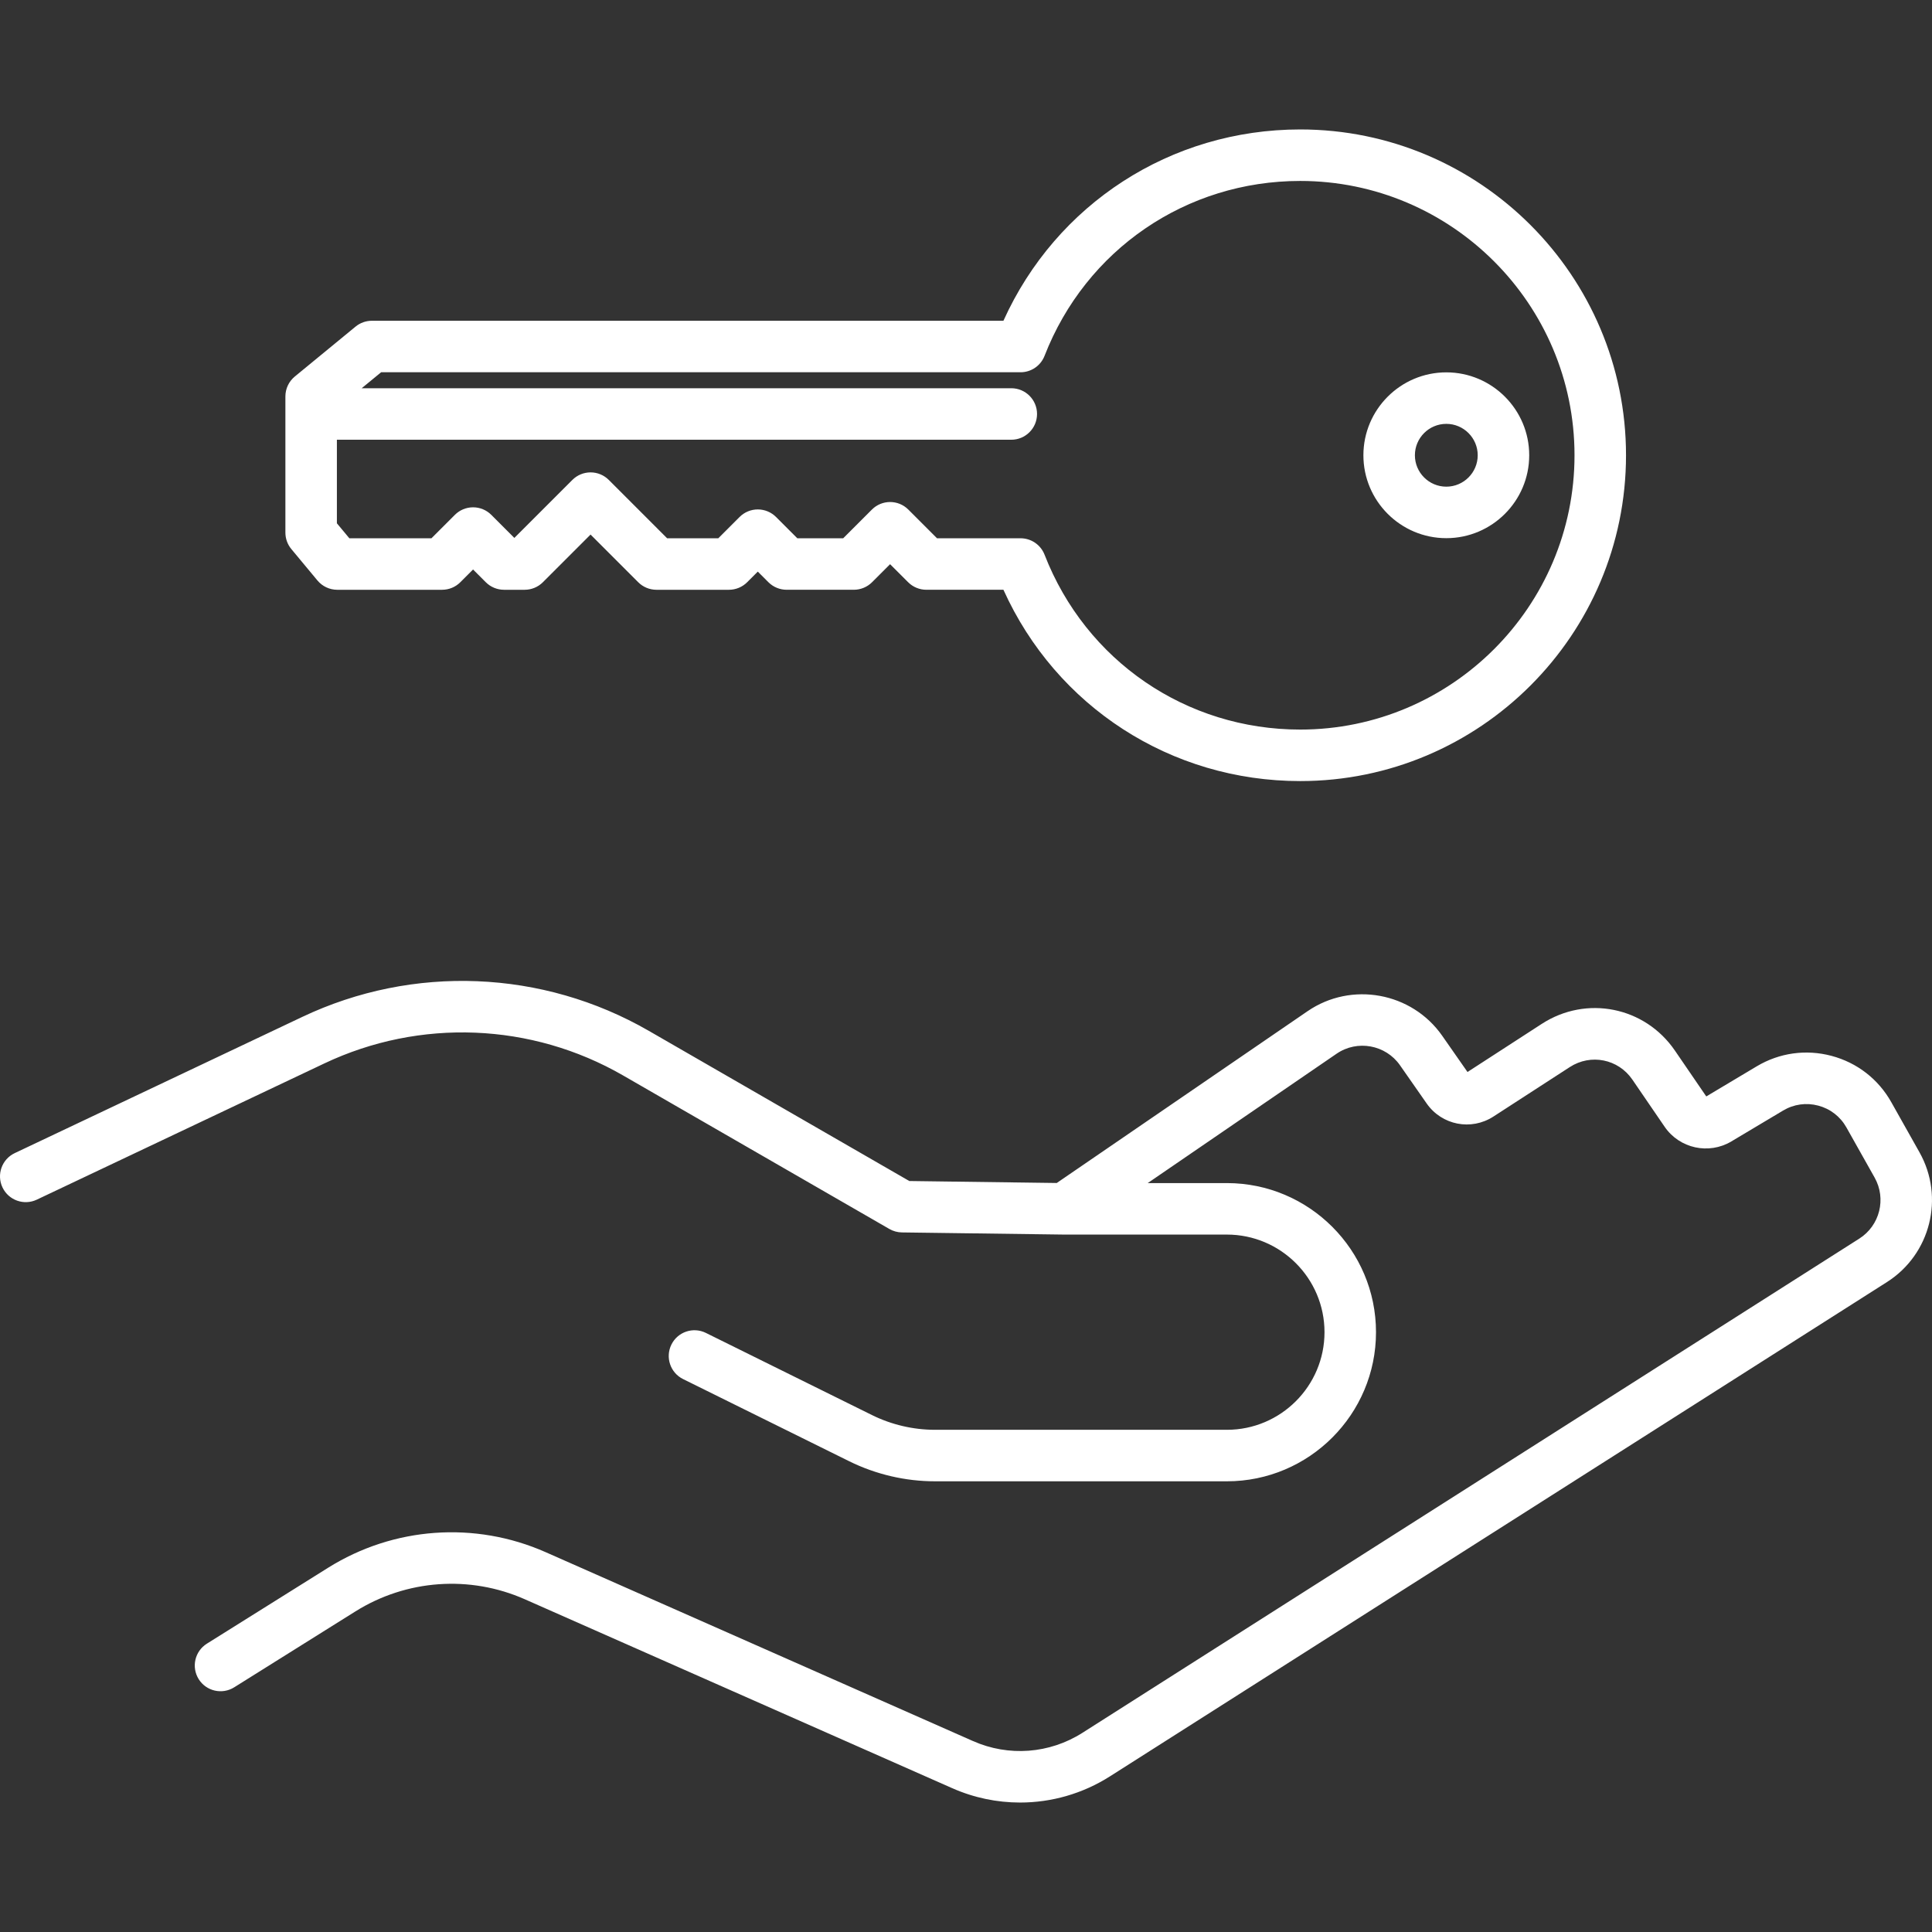 <?xml version="1.0" encoding="UTF-8"?> <svg xmlns="http://www.w3.org/2000/svg" xmlns:xlink="http://www.w3.org/1999/xlink" xmlns:svgjs="http://svgjs.com/svgjs" version="1.1" width="512" height="512" x="0" y="0" viewBox="0 0 187.576 187.576" style="enable-background:new 0 0 512 512" xml:space="preserve"><rect x="0" y="0" width="187.576" height="187.576" fill="#333333" stroke="none"/><g> <path xmlns="http://www.w3.org/2000/svg" style="" d="M99.037,175.007c-2.234,0-4.478-0.461-6.589-1.395l-41.49-18.339 c-5.347-2.365-11.501-1.922-16.457,1.181l-11.763,7.366c-1.171,0.731-2.713,0.379-3.446-0.792c-0.732-1.17-0.378-2.713,0.792-3.445 l11.763-7.366c6.364-3.986,14.265-4.553,21.133-1.517l41.49,18.339c3.459,1.53,7.428,1.231,10.62-0.8l75.429-47.984 c1.989-1.266,2.643-3.867,1.487-5.923l-2.742-4.875c-0.592-1.052-1.561-1.803-2.728-2.113c-1.169-0.31-2.38-0.141-3.417,0.478 l-5.027,3c-2.19,1.305-5.032,0.681-6.472-1.423l-3.133-4.579c-1.37-2.004-4.041-2.54-6.078-1.219l-7.415,4.804 c-2.16,1.397-5.004,0.841-6.478-1.267l-2.593-3.715c-1.39-1.99-4.147-2.494-6.15-1.122l-18.341,12.563h7.685 c7.983,0,14.478,6.495,14.478,14.477s-6.494,14.477-14.478,14.477H90.775c-2.872,0-5.751-0.673-8.326-1.947l-16.13-7.978 c-1.237-0.612-1.744-2.111-1.133-3.349c0.612-1.237,2.11-1.745,3.35-1.132l16.13,7.978c1.89,0.934,4.002,1.428,6.109,1.428h28.342 c5.226,0,9.478-4.251,9.478-9.477c0-5.226-4.252-9.477-9.478-9.477h-15.759c-0.014,0-0.028,0-0.042,0l-15.75-0.209 c-0.427-0.006-0.846-0.121-1.216-0.334l-25.855-14.906c-8.886-5.124-19.728-5.561-28.999-1.17L3.571,116.474 c-1.248,0.591-2.738,0.058-3.33-1.189c-0.591-1.248-0.059-2.739,1.189-3.33l27.925-13.228c10.753-5.095,23.328-4.587,33.638,1.356 l25.291,14.581l14.315,0.191l24.349-16.678c4.256-2.916,10.121-1.846,13.075,2.385l2.455,3.517l7.212-4.673 c4.329-2.805,10.007-1.669,12.924,2.592l3.047,4.453l4.896-2.922c2.203-1.315,4.783-1.676,7.266-1.016 c2.48,0.661,4.54,2.256,5.799,4.494l2.742,4.875c2.457,4.371,1.068,9.902-3.161,12.592l-75.429,47.984 C105.117,174.149,102.085,175.007,99.037,175.007z M126.235,75.834c-12.563,0-23.69-7.235-28.813-18.574h-7.484 c-0.663,0-1.299-0.263-1.768-0.732l-1.752-1.751l-1.752,1.751c-0.469,0.469-1.104,0.732-1.768,0.732h-6.525 c-0.663,0-1.299-0.264-1.768-0.732l-1.032-1.032l-1.033,1.033c-0.469,0.469-1.104,0.732-1.768,0.732h-7.039 c-0.663,0-1.299-0.263-1.768-0.732l-4.629-4.629l-4.63,4.629c-0.469,0.469-1.104,0.732-1.768,0.732h-2.004 c-0.663,0-1.299-0.264-1.768-0.732l-1.237-1.238l-1.238,1.238c-0.469,0.469-1.104,0.732-1.768,0.732H32.744 c-0.743,0-1.447-0.331-1.923-0.902l-2.535-3.05c-0.373-0.449-0.577-1.014-0.577-1.598V38.489c0-0.748,0.335-1.457,0.913-1.932 l5.899-4.847c0.447-0.368,1.008-0.568,1.587-0.568h61.314c5.122-11.339,16.25-18.574,28.813-18.574 c17.442,0,31.633,14.19,31.633,31.633C157.868,61.644,143.678,75.834,126.235,75.834z M90.974,52.26h8.11 c1.031,0,1.956,0.633,2.33,1.593c4.014,10.315,13.757,16.981,24.821,16.981c14.686,0,26.633-11.947,26.633-26.633 s-11.947-26.633-26.633-26.633c-11.064,0-20.808,6.666-24.821,16.981c-0.374,0.96-1.299,1.593-2.33,1.593h-62.08l-1.889,1.551h63.07 c1.381,0,2.5,1.119,2.5,2.5s-1.119,2.5-2.5,2.5H32.709v8.113l1.208,1.453h7.974l2.273-2.273c0.469-0.469,1.104-0.732,1.768-0.732 l0,0c0.663,0,1.299,0.264,1.768,0.732l2.239,2.24l5.632-5.631c0.469-0.469,1.104-0.732,1.768-0.732l0,0 c0.663,0,1.299,0.264,1.768,0.732l5.664,5.665h4.969l2.068-2.068c0.469-0.469,1.104-0.732,1.768-0.732l0,0 c0.663,0,1.299,0.264,1.768,0.732l2.068,2.068h4.454l2.787-2.787c0.977-0.977,2.559-0.977,3.535,0L90.974,52.26z M140.421,52.25 c-4.438,0-8.05-3.611-8.05-8.049c0-4.438,3.611-8.049,8.05-8.049s8.049,3.611,8.049,8.049C148.47,48.64,144.859,52.25,140.421,52.25 z M140.421,41.152c-1.682,0-3.05,1.368-3.05,3.049c0,1.681,1.368,3.049,3.05,3.049c1.681,0,3.049-1.368,3.049-3.049 C143.47,42.52,142.101,41.152,140.421,41.152z" fill="#ffffff" data-original="#000002"></path> <g xmlns="http://www.w3.org/2000/svg"> </g> <g xmlns="http://www.w3.org/2000/svg"> </g> <g xmlns="http://www.w3.org/2000/svg"> </g> <g xmlns="http://www.w3.org/2000/svg"> </g> <g xmlns="http://www.w3.org/2000/svg"> </g> <g xmlns="http://www.w3.org/2000/svg"> </g> <g xmlns="http://www.w3.org/2000/svg"> </g> <g xmlns="http://www.w3.org/2000/svg"> </g> <g xmlns="http://www.w3.org/2000/svg"> </g> <g xmlns="http://www.w3.org/2000/svg"> </g> <g xmlns="http://www.w3.org/2000/svg"> </g> <g xmlns="http://www.w3.org/2000/svg"> </g> <g xmlns="http://www.w3.org/2000/svg"> </g> <g xmlns="http://www.w3.org/2000/svg"> </g> <g xmlns="http://www.w3.org/2000/svg"> </g> </g></svg> 